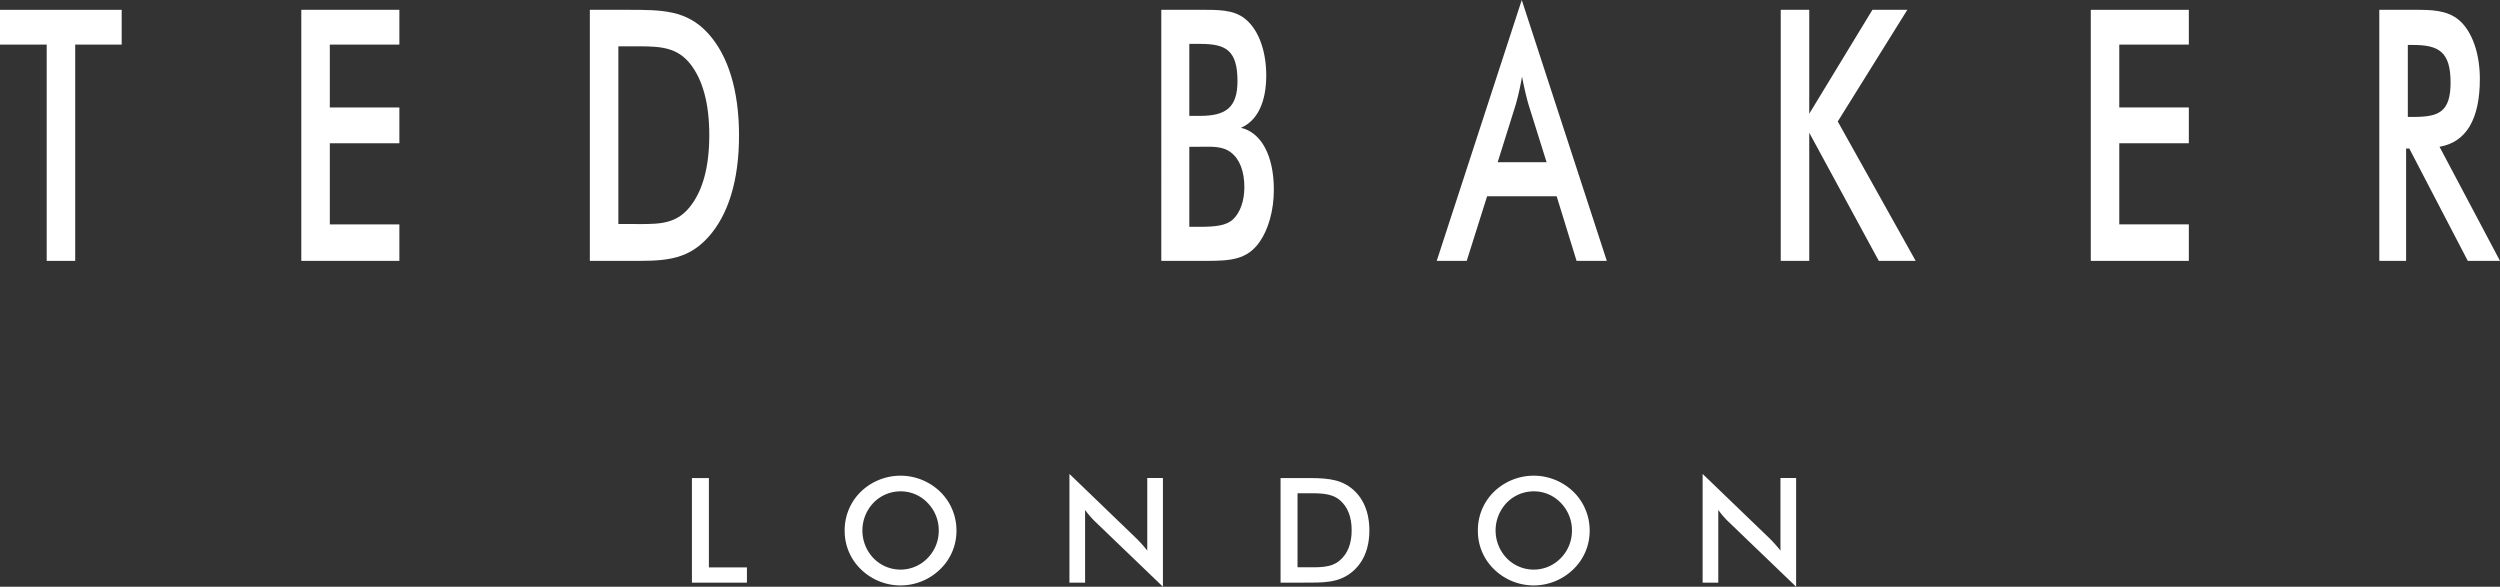 <?xml version="1.0" encoding="utf-8"?>
<svg id="Group_228425" data-name="Group 228425" xmlns="http://www.w3.org/2000/svg" xmlns:xlink="http://www.w3.org/1999/xlink" width="1286.698" height="301.978" viewBox="0 0 1286.698 301.978">
  <rect x="0" y="0" width="1286.698" height="301.978" fill="#333333" stroke="none"/>
  <defs>
    <clipPath id="clip-path">
      <rect id="Rectangle_2631" data-name="Rectangle 2631" width="1286.698" height="301.978" fill="#fff" stroke="rgba(0,0,0,0)" stroke-miterlimit="10" stroke-width="1"/>
    </clipPath>
  </defs>
  <g id="Group_227801" data-name="Group 227801" transform="translate(0 0)">
    <path id="Path_110190" data-name="Path 110190" d="M126.013,87.06V140.9h28.311v-7.834H134.748v-46Z" transform="translate(230.106 158.975)" fill="#fff" stroke="rgba(0,0,0,0)" stroke-miterlimit="10" stroke-width="1"/>
    <g id="Group_227800" data-name="Group 227800" transform="translate(0 0)">
      <g id="Group_227799" data-name="Group 227799" clip-path="url(#clip-path)">
        <path id="Path_110191" data-name="Path 110191" d="M211.364,114.871a27.74,27.74,0,0,0-8.436-20.031,29.377,29.377,0,0,0-40.734,0,27.549,27.549,0,0,0-8.359,20.031,27.247,27.247,0,0,0,8.359,19.952,29.175,29.175,0,0,0,40.734,0,27.306,27.306,0,0,0,8.436-19.952m-9.111,0a20.022,20.022,0,0,1-5.8,14.229,19.376,19.376,0,0,1-27.786,0,20.647,20.647,0,0,1,0-28.534,19.373,19.373,0,0,1,13.93-5.881,19.066,19.066,0,0,1,13.856,5.881,20.2,20.2,0,0,1,5.8,14.305" transform="translate(280.909 158.196)" fill="#fff" stroke="rgba(0,0,0,0)" stroke-miterlimit="10" stroke-width="1" fill-rule="evenodd"/>
        <path id="Path_110192" data-name="Path 110192" d="M194.765,142.262h8.057V104.84a43.237,43.237,0,0,0,5.194,6.022l34.865,33.506V88.423h-8.057v37.346a66.568,66.568,0,0,0-5.875-6.545L194.765,86.312Z" transform="translate(355.651 157.61)" fill="#fff" stroke="rgba(0,0,0,0)" stroke-miterlimit="10" stroke-width="1" fill-rule="evenodd"/>
        <path id="Path_110193" data-name="Path 110193" d="M233.215,140.9h11.822c9.866,0,17.621.226,24.4-5.044,6.169-4.748,9.487-12.2,9.487-21.84s-3.318-17.168-9.487-21.911c-6.556-5.045-14.311-5.045-24.4-5.045H233.215Zm8.733-7.907V94.89h3.163c8.063,0,14.006-.3,18.6,3.535,4.069,3.465,6.1,8.665,6.1,15.518s-2.03,12.039-6.1,15.507c-4.669,3.99-10.617,3.541-18.6,3.541Z" transform="translate(425.863 158.974)" fill="#fff" stroke="rgba(0,0,0,0)" stroke-miterlimit="10" stroke-width="1" fill-rule="evenodd"/>
        <path id="Path_110194" data-name="Path 110194" d="M326.679,114.871a27.741,27.741,0,0,0-8.432-20.031,29.384,29.384,0,0,0-40.741,0,27.544,27.544,0,0,0-8.354,20.031,27.243,27.243,0,0,0,8.354,19.952,29.182,29.182,0,0,0,40.741,0,27.307,27.307,0,0,0,8.432-19.952m-9.111,0a20.034,20.034,0,0,1-5.8,14.229,19.372,19.372,0,0,1-27.782,0,20.646,20.646,0,0,1,0-28.534,19.36,19.36,0,0,1,13.927-5.881,19.07,19.07,0,0,1,13.856,5.881,20.213,20.213,0,0,1,5.8,14.305" transform="translate(491.486 158.196)" fill="#fff" stroke="rgba(0,0,0,0)" stroke-miterlimit="10" stroke-width="1" fill-rule="evenodd"/>
        <path id="Path_110195" data-name="Path 110195" d="M310.081,142.262h8.06V104.84a43.606,43.606,0,0,0,5.191,6.022L358.2,144.368V88.423h-8.057v37.346a67.418,67.418,0,0,0-5.875-6.545L310.081,86.312Z" transform="translate(566.224 157.61)" fill="#fff" stroke="rgba(0,0,0,0)" stroke-miterlimit="10" stroke-width="1" fill-rule="evenodd"/>
        <path id="Path_110196" data-name="Path 110196" d="M38.705,19.681H62.619V1.79H0V19.681H24.035V131h14.67Z" transform="translate(0 3.268)" fill="#fff" stroke="rgba(0,0,0,0)" stroke-miterlimit="10" stroke-width="1" fill-rule="evenodd"/>
        <path id="Path_110197" data-name="Path 110197" d="M54.873,131h50.473V112.209h-35.8V70.463h35.8V52.031h-35.8V19.681h35.8V1.79H54.873Z" transform="translate(100.201 3.268)" fill="#fff" stroke="rgba(0,0,0,0)" stroke-miterlimit="10" stroke-width="1" fill-rule="evenodd"/>
        <path id="Path_110198" data-name="Path 110198" d="M107.421,131h19.861c16.575,0,29.6.543,40.986-12.107,10.374-11.386,15.939-29.275,15.939-52.406S178.643,25.282,168.269,13.9C157.261,1.789,144.236,1.789,127.282,1.789H107.421ZM122.1,112.025V20.585h5.313c13.537,0,23.53-.721,31.245,8.489C165.488,37.389,168.9,49.863,168.9,66.3s-3.414,28.916-10.247,37.23c-7.843,9.577-17.833,8.489-31.245,8.489Z" transform="translate(196.156 3.267)" fill="#fff" stroke="rgba(0,0,0,0)" stroke-miterlimit="10" stroke-width="1" fill-rule="evenodd"/>
        <path id="Path_110199" data-name="Path 110199" d="M211.494,131h22.9c12.65,0,21.255-.543,27.7-9.761,4.552-6.506,7.333-16.258,7.333-26.924,0-17.349-6.449-29.453-16.948-31.807,8.472-3.615,13.031-13.195,13.031-26.924,0-11.57-3.29-21.506-8.857-27.288-5.564-5.963-12.78-6.508-22.391-6.508h-22.77Zm14.421-17.53v-41.2h5.056c6.33,0,11.77-.543,16.323,2.888s6.955,9.764,6.955,17.892c0,7.051-2.148,13.011-5.692,16.445s-9.36,3.976-17.586,3.976Zm0-57.106V19.32h5.567c13.025,0,19.225,3.075,19.225,19.158,0,13.554-5.943,17.889-19.225,17.889Z" transform="translate(386.199 3.269)" fill="#fff" stroke="rgba(0,0,0,0)" stroke-miterlimit="10" stroke-width="1" fill-rule="evenodd"/>
        <path id="Path_110200" data-name="Path 110200" d="M333.632,134.27h15.561L305.421,0,261.656,134.27h15.43l10.5-33.254h35.8ZM293.025,83.485l9.236-29.453a133.5,133.5,0,0,0,3.29-14.639c1.266,6.5,2.4,11.208,3.417,14.639L318.2,83.485Z" transform="translate(477.797 0.002)" fill="#fff" stroke="rgba(0,0,0,0)" stroke-miterlimit="10" stroke-width="1" fill-rule="evenodd"/>
        <path id="Path_110201" data-name="Path 110201" d="M324.306,131h14.673V65.04L374.779,131h18.974l-40.1-71.745,35.8-57.468H371.489l-32.51,53.489V1.79H324.306Z" transform="translate(592.2 3.268)" fill="#fff" stroke="rgba(0,0,0,0)" stroke-miterlimit="10" stroke-width="1" fill-rule="evenodd"/>
        <path id="Path_110202" data-name="Path 110202" d="M380.771,131h50.468V112.209h-35.8V70.463h35.8V52.031h-35.8V19.681h35.8V1.79H380.771Z" transform="translate(695.307 3.268)" fill="#fff" stroke="rgba(0,0,0,0)" stroke-miterlimit="10" stroke-width="1" fill-rule="evenodd"/>
        <path id="Path_110203" data-name="Path 110203" d="M447.111,73.173h1.642L478.859,131h16.577L464.309,72.275c13.67-2.351,20.755-14.1,20.755-34.885,0-12.107-3.292-22.227-8.735-28.374-5.562-6.144-12.777-7.226-22.512-7.226h-20.5V131h13.792Zm.884-16.264V19.865h2.657C463.81,19.865,470,23.3,470,39.2c0,15.546-6.449,17.714-19.35,17.714Z" transform="translate(791.263 3.269)" fill="#fff" stroke="rgba(0,0,0,0)" stroke-miterlimit="10" stroke-width="1" fill-rule="evenodd"/>
      </g>
    </g>
  </g>
</svg>
